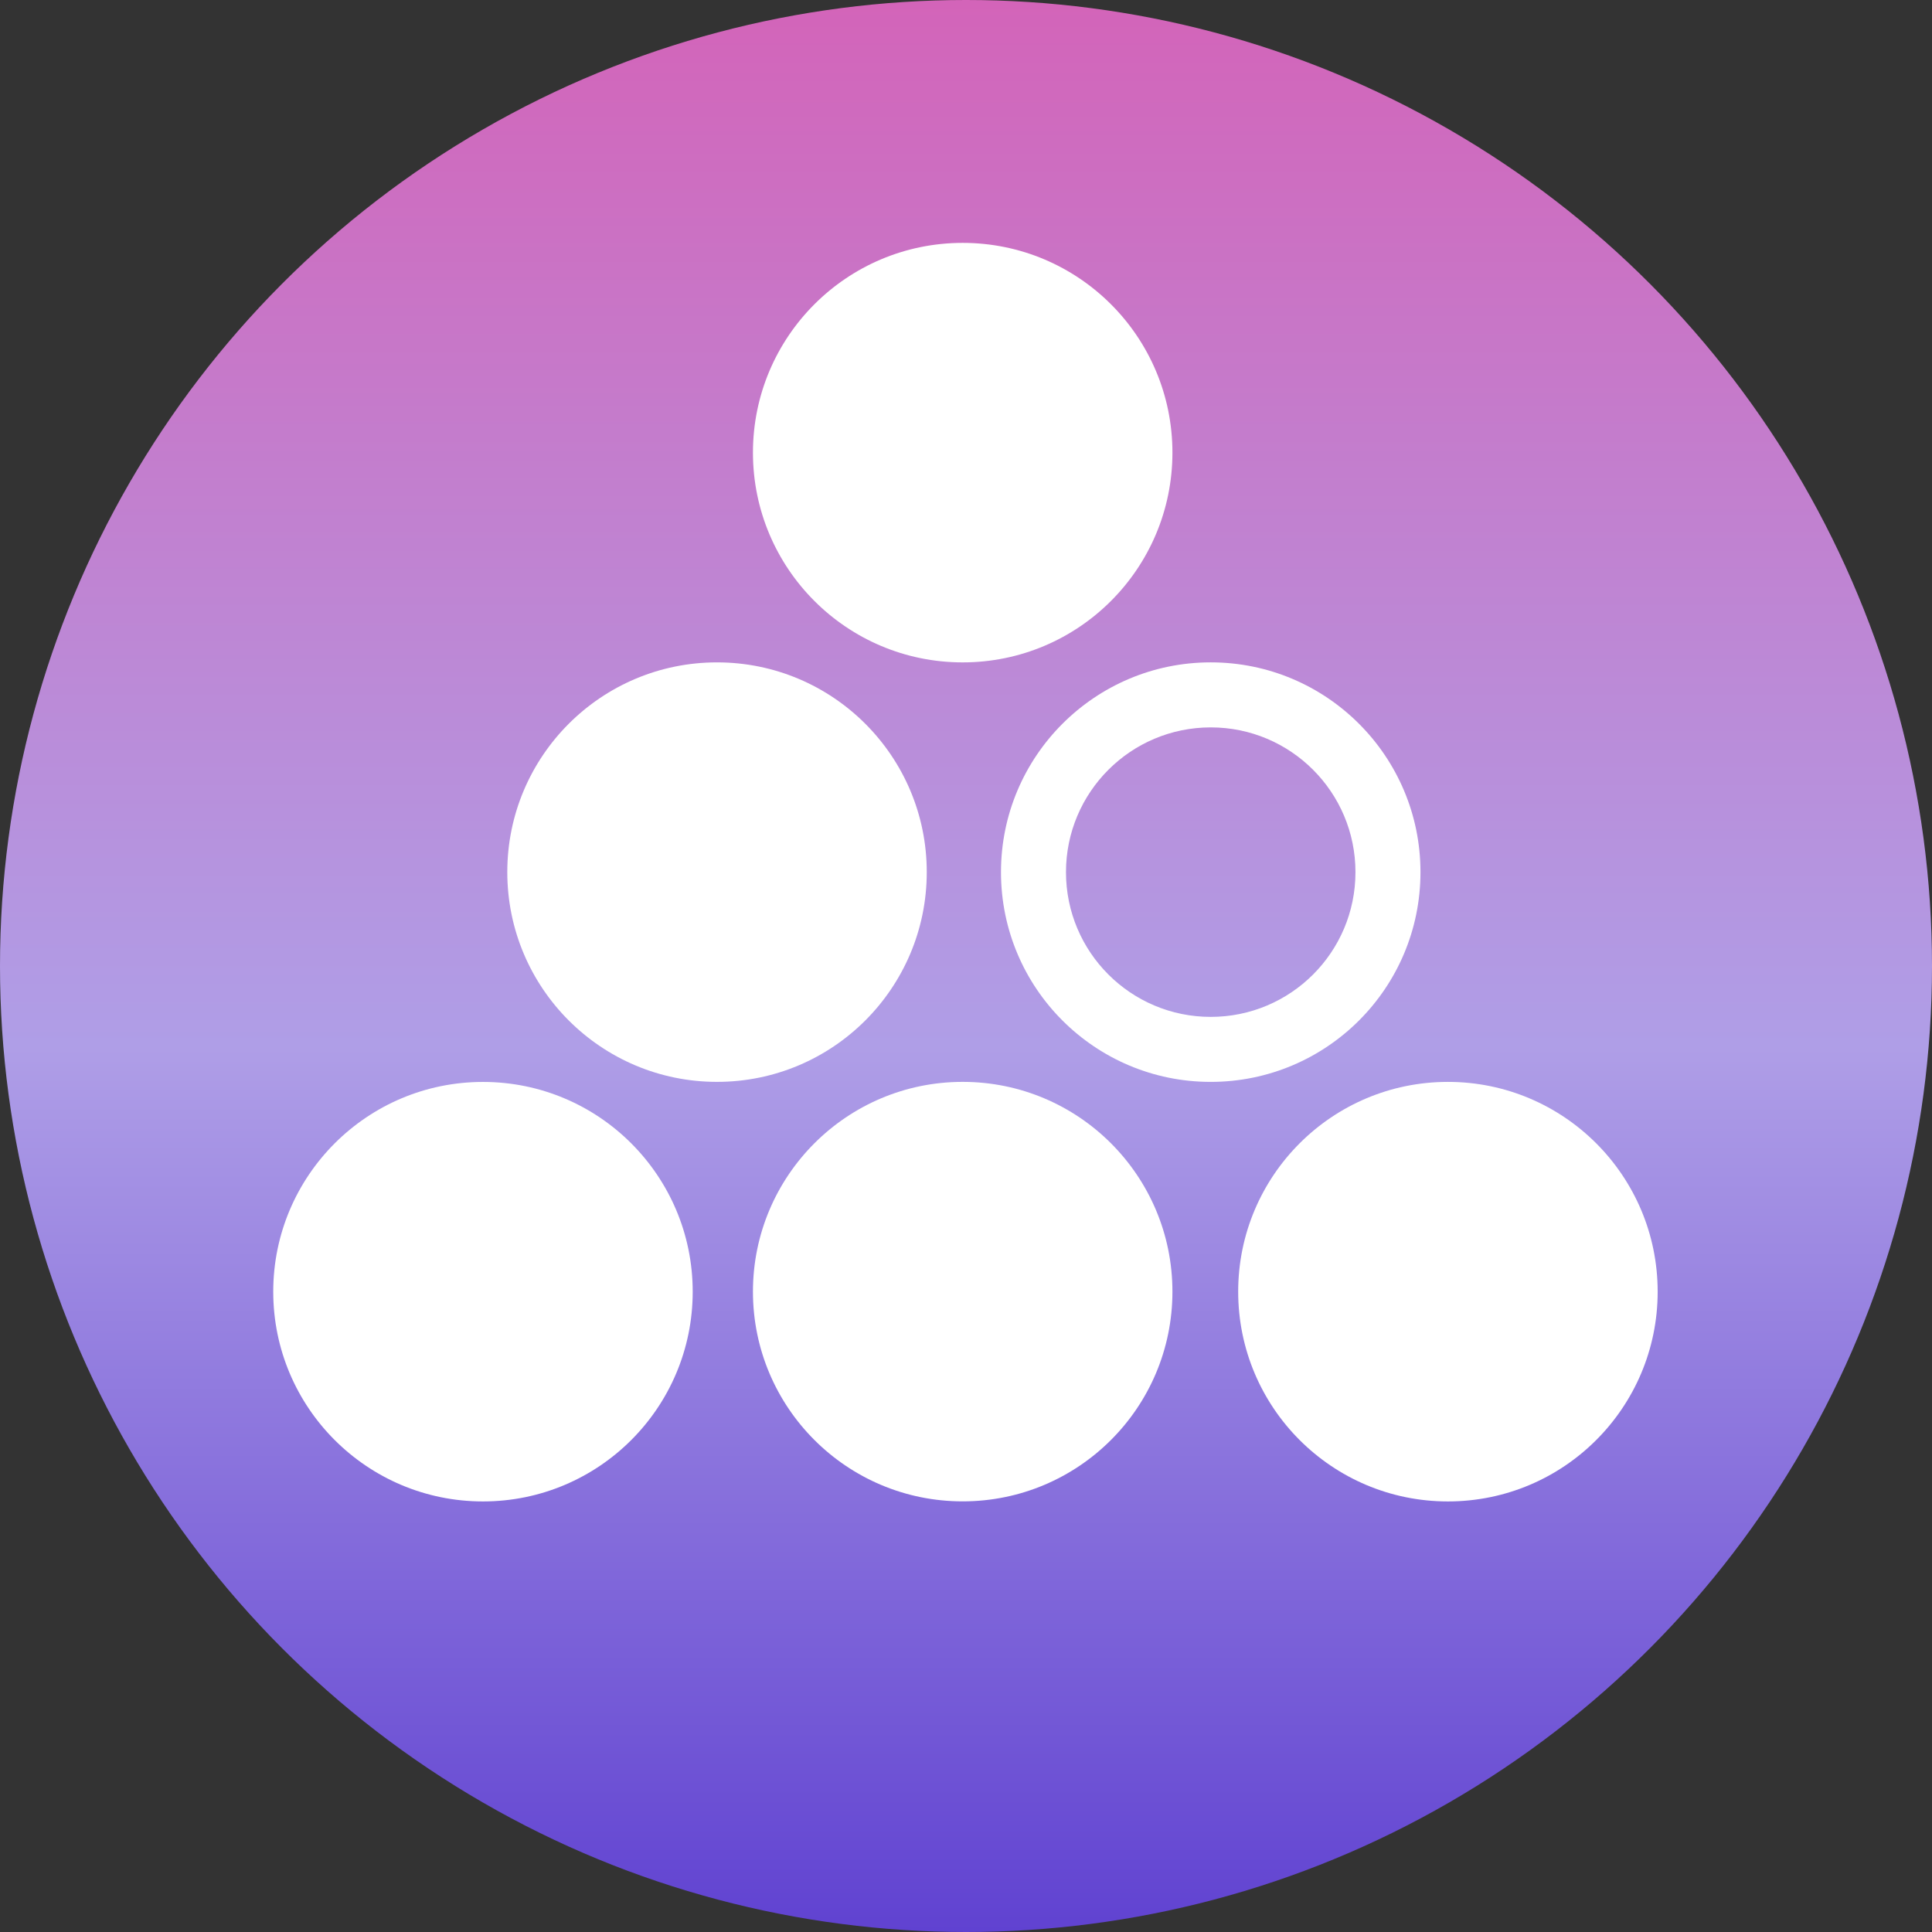 <?xml version="1.0" encoding="UTF-8"?> <svg xmlns="http://www.w3.org/2000/svg" width="700" height="700" viewBox="0 0 700 700" fill="none"><rect x="0" y="0" width="700" height="700" fill="#333333" stroke="none"/> <circle cx="350" cy="350" r="350" fill="url(#paint0_linear_76_217)"></circle> <path d="M491.109 315.993C491.109 344.975 467.642 368.438 438.678 368.438C409.707 368.438 386.226 344.971 386.226 315.993C386.226 287.029 409.707 263.548 438.678 263.548C467.642 263.541 491.109 287.03 491.109 315.993ZM438.664 239.986C396.694 239.986 362.676 274.026 362.676 315.989C362.676 357.975 396.69 391.989 438.664 391.989C480.653 391.989 514.664 357.975 514.664 315.989C514.66 274.026 480.653 239.986 438.664 239.986V239.986ZM174.986 392.004C133.023 392.004 99 426.045 99 468C99 509.986 133.022 544 174.988 544C216.966 544 250.98 509.986 250.98 468C250.98 426.044 216.963 392.004 174.985 392.004H174.986ZM348.79 391.982C306.823 391.982 272.808 426.023 272.808 467.982C272.808 509.96 306.822 543.974 348.79 543.974C390.779 543.974 424.793 509.96 424.793 467.982C424.797 426.025 390.779 391.982 348.79 391.982V391.982ZM524.607 391.989C482.636 391.989 448.618 426.03 448.618 467.989C448.618 509.986 482.633 544 524.607 544C566.592 544 600.606 509.986 600.606 467.989C600.599 426.033 566.585 391.989 524.607 391.989ZM348.79 88C306.823 88 272.808 122.025 272.808 163.992C272.808 205.952 306.822 239.996 348.79 239.996C390.779 239.996 424.793 205.951 424.793 163.992C424.797 122.029 390.779 88 348.79 88ZM259.783 239.99C217.816 239.99 183.801 274.015 183.801 315.982C183.801 357.952 217.815 391.982 259.783 391.982C301.768 391.982 335.782 357.956 335.782 315.982C335.782 274.012 301.764 239.99 259.783 239.99V239.99Z" fill="white"></path> <defs> <linearGradient id="paint0_linear_76_217" x1="350" y1="0" x2="350" y2="700" gradientUnits="userSpaceOnUse"> <stop stop-color="#D364B9"></stop> <stop offset="0.542" stop-color="#AF9EE7"></stop> <stop offset="1" stop-color="#6042D1"></stop> </linearGradient> </defs> </svg> 